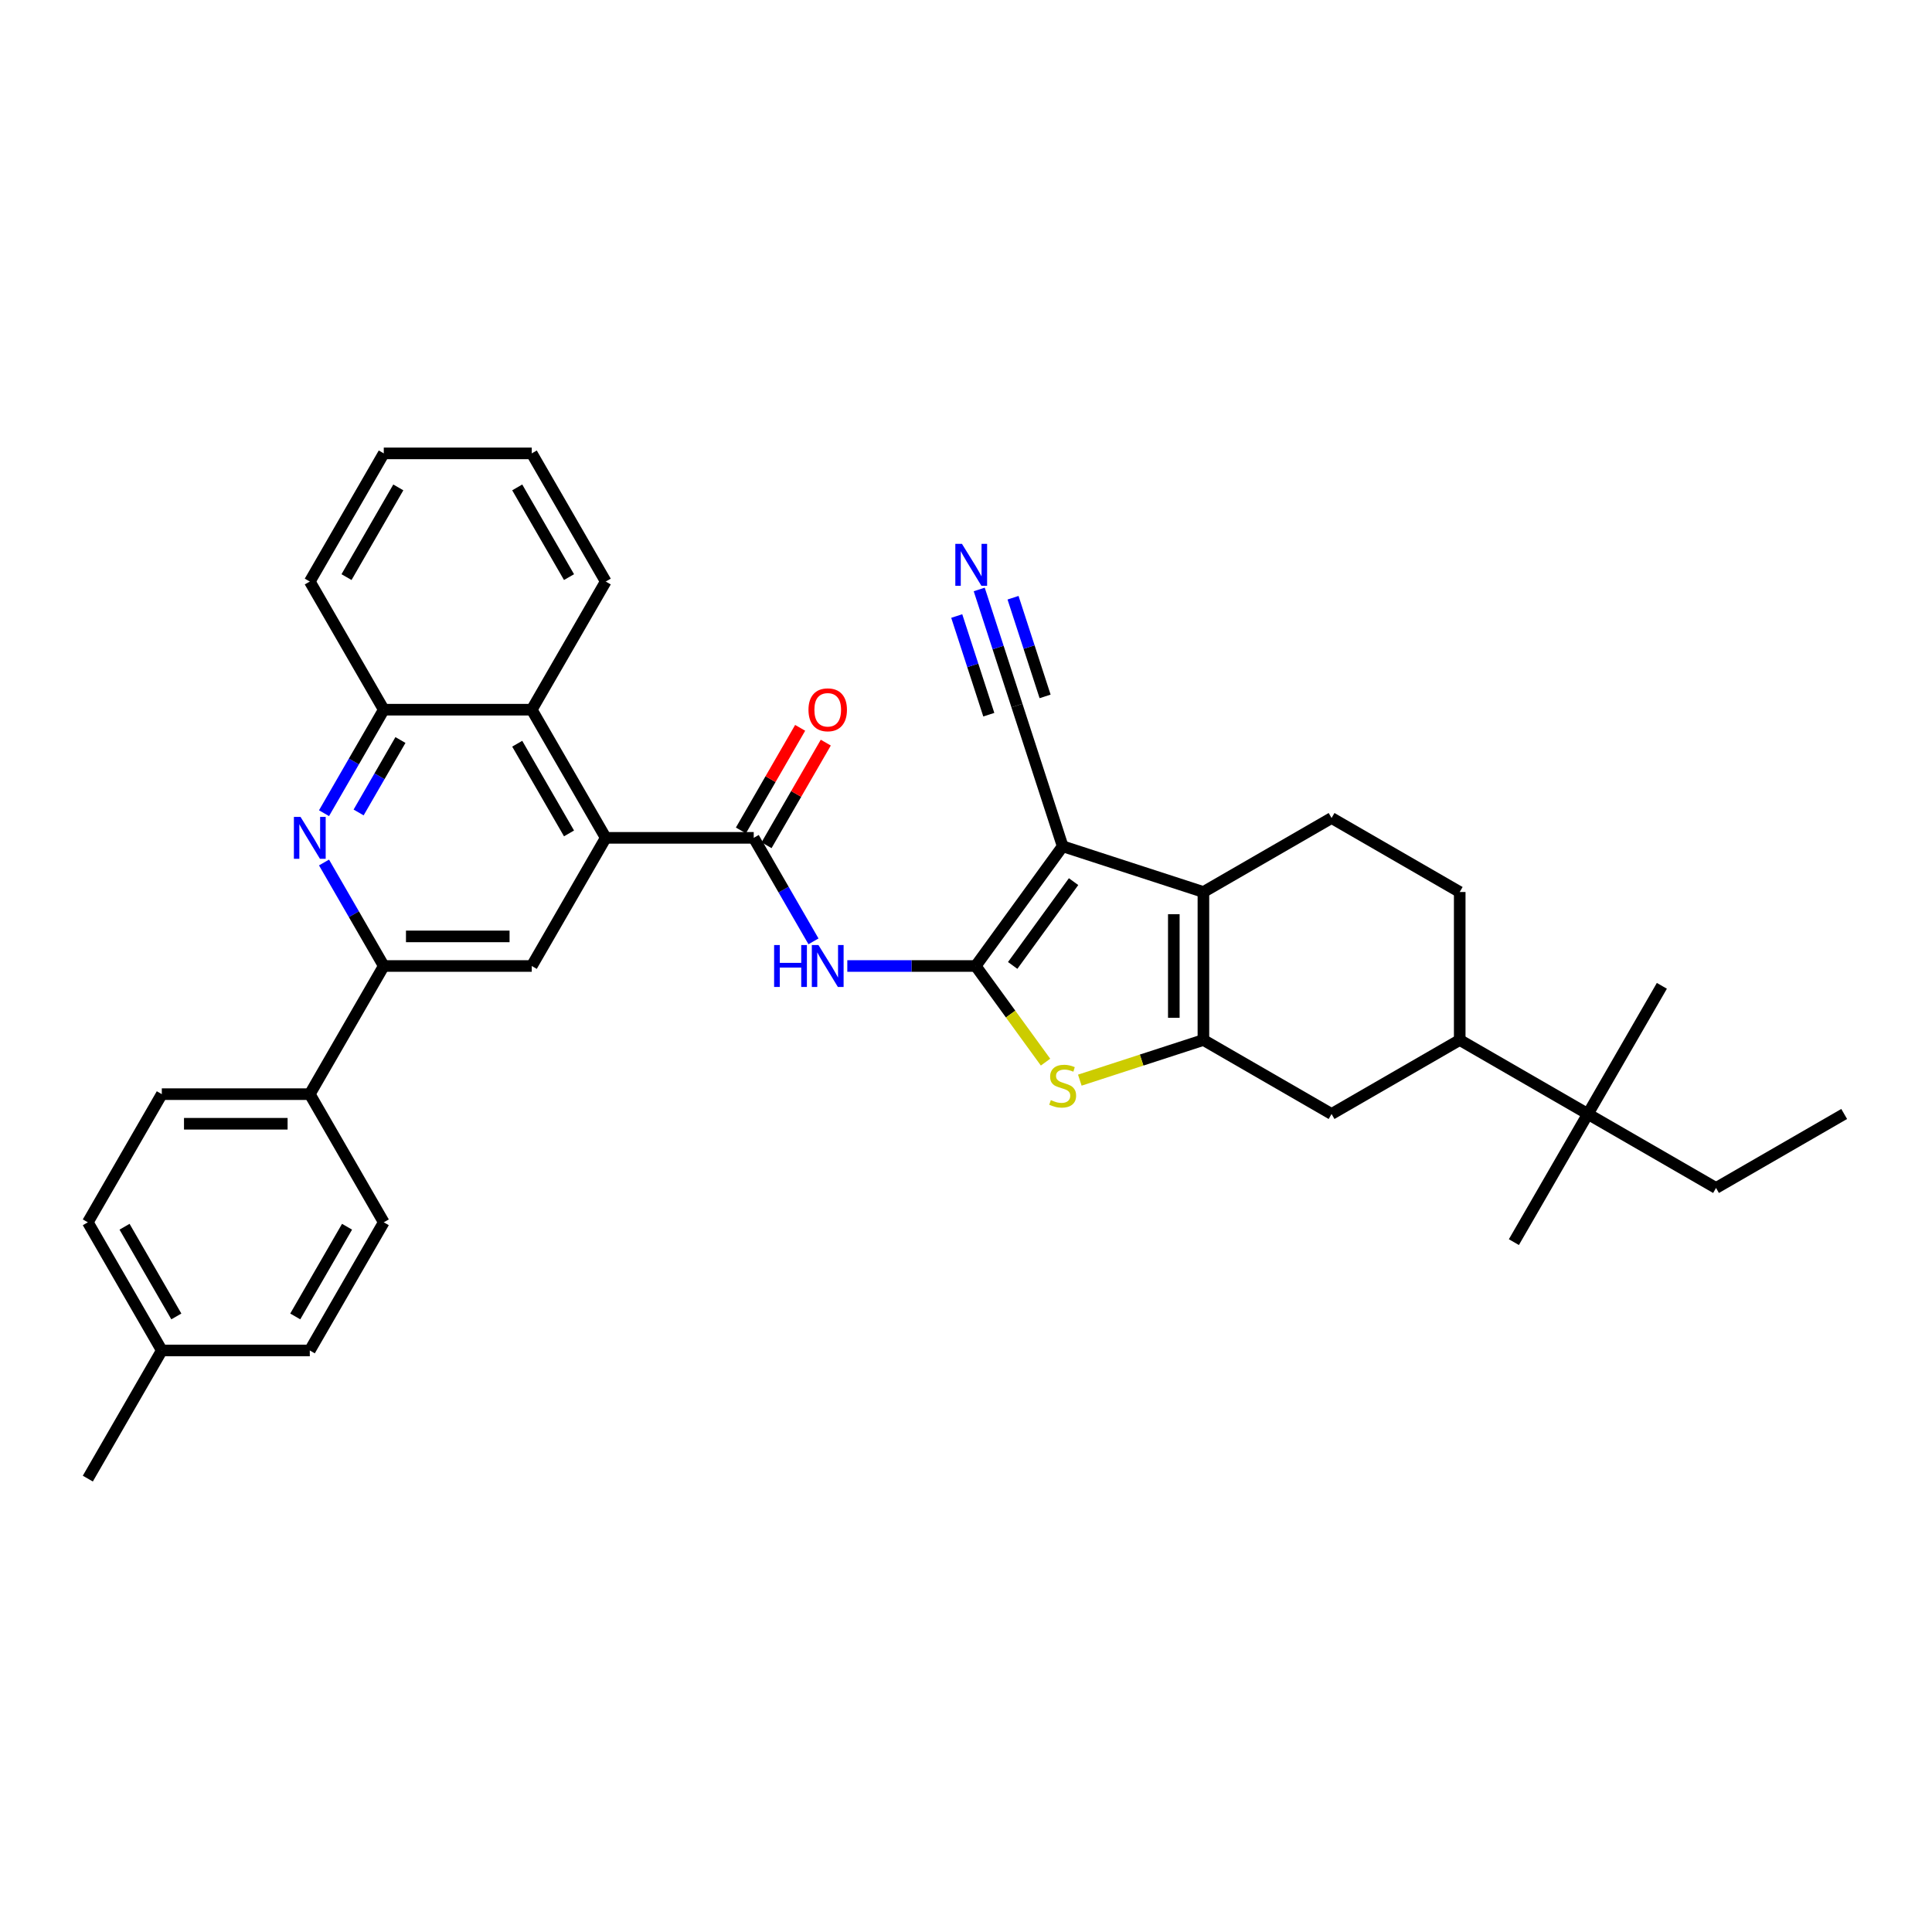<?xml version='1.0' encoding='iso-8859-1'?>
<svg version='1.1' baseProfile='full'
              xmlns='http://www.w3.org/2000/svg'
                      xmlns:rdkit='http://www.rdkit.org/xml'
                      xmlns:xlink='http://www.w3.org/1999/xlink'
                  xml:space='preserve'
width='1000px' height='1000px' viewBox='0 0 1000 1000'>
<!-- END OF HEADER -->
<rect style='opacity:1.0;fill:#FFFFFF;stroke:none' width='1000' height='1000' x='0' y='0'> </rect>
<path class='bond-0' d='M 505.018,500 L 550.039,438.034' style='fill:none;fill-rule:evenodd;stroke:#000000;stroke-width:6px;stroke-linecap:butt;stroke-linejoin:miter;stroke-opacity:1' />
<path class='bond-0' d='M 524.164,499.709 L 555.679,456.333' style='fill:none;fill-rule:evenodd;stroke:#000000;stroke-width:6px;stroke-linecap:butt;stroke-linejoin:miter;stroke-opacity:1' />
<path class='bond-3' d='M 505.018,500 L 523.094,524.879' style='fill:none;fill-rule:evenodd;stroke:#000000;stroke-width:6px;stroke-linecap:butt;stroke-linejoin:miter;stroke-opacity:1' />
<path class='bond-3' d='M 523.094,524.879 L 541.169,549.758' style='fill:none;fill-rule:evenodd;stroke:#CCCC00;stroke-width:6px;stroke-linecap:butt;stroke-linejoin:miter;stroke-opacity:1' />
<path class='bond-4' d='M 505.018,500 L 471.792,500' style='fill:none;fill-rule:evenodd;stroke:#000000;stroke-width:6px;stroke-linecap:butt;stroke-linejoin:miter;stroke-opacity:1' />
<path class='bond-4' d='M 471.792,500 L 438.565,500' style='fill:none;fill-rule:evenodd;stroke:#0000FF;stroke-width:6px;stroke-linecap:butt;stroke-linejoin:miter;stroke-opacity:1' />
<path class='bond-2' d='M 550.039,438.034 L 622.884,461.703' style='fill:none;fill-rule:evenodd;stroke:#000000;stroke-width:6px;stroke-linecap:butt;stroke-linejoin:miter;stroke-opacity:1' />
<path class='bond-10' d='M 550.039,438.034 L 526.37,365.189' style='fill:none;fill-rule:evenodd;stroke:#000000;stroke-width:6px;stroke-linecap:butt;stroke-linejoin:miter;stroke-opacity:1' />
<path class='bond-1' d='M 622.884,538.297 L 590.896,548.69' style='fill:none;fill-rule:evenodd;stroke:#000000;stroke-width:6px;stroke-linecap:butt;stroke-linejoin:miter;stroke-opacity:1' />
<path class='bond-1' d='M 590.896,548.69 L 558.908,559.084' style='fill:none;fill-rule:evenodd;stroke:#CCCC00;stroke-width:6px;stroke-linecap:butt;stroke-linejoin:miter;stroke-opacity:1' />
<path class='bond-13' d='M 622.884,538.297 L 689.216,576.594' style='fill:none;fill-rule:evenodd;stroke:#000000;stroke-width:6px;stroke-linecap:butt;stroke-linejoin:miter;stroke-opacity:1' />
<path class='bond-35' d='M 622.884,538.297 L 622.884,461.703' style='fill:none;fill-rule:evenodd;stroke:#000000;stroke-width:6px;stroke-linecap:butt;stroke-linejoin:miter;stroke-opacity:1' />
<path class='bond-35' d='M 607.565,526.808 L 607.565,473.192' style='fill:none;fill-rule:evenodd;stroke:#000000;stroke-width:6px;stroke-linecap:butt;stroke-linejoin:miter;stroke-opacity:1' />
<path class='bond-15' d='M 622.884,461.703 L 689.216,423.406' style='fill:none;fill-rule:evenodd;stroke:#000000;stroke-width:6px;stroke-linecap:butt;stroke-linejoin:miter;stroke-opacity:1' />
<path class='bond-5' d='M 421.057,487.239 L 405.592,460.454' style='fill:none;fill-rule:evenodd;stroke:#0000FF;stroke-width:6px;stroke-linecap:butt;stroke-linejoin:miter;stroke-opacity:1' />
<path class='bond-5' d='M 405.592,460.454 L 390.127,433.668' style='fill:none;fill-rule:evenodd;stroke:#000000;stroke-width:6px;stroke-linecap:butt;stroke-linejoin:miter;stroke-opacity:1' />
<path class='bond-6' d='M 390.127,433.668 L 313.533,433.668' style='fill:none;fill-rule:evenodd;stroke:#000000;stroke-width:6px;stroke-linecap:butt;stroke-linejoin:miter;stroke-opacity:1' />
<path class='bond-19' d='M 396.76,437.497 L 412.093,410.941' style='fill:none;fill-rule:evenodd;stroke:#000000;stroke-width:6px;stroke-linecap:butt;stroke-linejoin:miter;stroke-opacity:1' />
<path class='bond-19' d='M 412.093,410.941 L 427.425,384.385' style='fill:none;fill-rule:evenodd;stroke:#FF0000;stroke-width:6px;stroke-linecap:butt;stroke-linejoin:miter;stroke-opacity:1' />
<path class='bond-19' d='M 383.494,429.838 L 398.826,403.282' style='fill:none;fill-rule:evenodd;stroke:#000000;stroke-width:6px;stroke-linecap:butt;stroke-linejoin:miter;stroke-opacity:1' />
<path class='bond-19' d='M 398.826,403.282 L 414.158,376.726' style='fill:none;fill-rule:evenodd;stroke:#FF0000;stroke-width:6px;stroke-linecap:butt;stroke-linejoin:miter;stroke-opacity:1' />
<path class='bond-9' d='M 313.533,433.668 L 275.236,500' style='fill:none;fill-rule:evenodd;stroke:#000000;stroke-width:6px;stroke-linecap:butt;stroke-linejoin:miter;stroke-opacity:1' />
<path class='bond-11' d='M 313.533,433.668 L 275.236,367.335' style='fill:none;fill-rule:evenodd;stroke:#000000;stroke-width:6px;stroke-linecap:butt;stroke-linejoin:miter;stroke-opacity:1' />
<path class='bond-11' d='M 294.522,431.377 L 267.714,384.945' style='fill:none;fill-rule:evenodd;stroke:#000000;stroke-width:6px;stroke-linecap:butt;stroke-linejoin:miter;stroke-opacity:1' />
<path class='bond-7' d='M 167.713,420.907 L 183.178,394.121' style='fill:none;fill-rule:evenodd;stroke:#0000FF;stroke-width:6px;stroke-linecap:butt;stroke-linejoin:miter;stroke-opacity:1' />
<path class='bond-7' d='M 183.178,394.121 L 198.642,367.335' style='fill:none;fill-rule:evenodd;stroke:#000000;stroke-width:6px;stroke-linecap:butt;stroke-linejoin:miter;stroke-opacity:1' />
<path class='bond-7' d='M 185.619,420.531 L 196.444,401.781' style='fill:none;fill-rule:evenodd;stroke:#0000FF;stroke-width:6px;stroke-linecap:butt;stroke-linejoin:miter;stroke-opacity:1' />
<path class='bond-7' d='M 196.444,401.781 L 207.269,383.031' style='fill:none;fill-rule:evenodd;stroke:#000000;stroke-width:6px;stroke-linecap:butt;stroke-linejoin:miter;stroke-opacity:1' />
<path class='bond-37' d='M 167.713,446.428 L 183.178,473.214' style='fill:none;fill-rule:evenodd;stroke:#0000FF;stroke-width:6px;stroke-linecap:butt;stroke-linejoin:miter;stroke-opacity:1' />
<path class='bond-37' d='M 183.178,473.214 L 198.642,500' style='fill:none;fill-rule:evenodd;stroke:#000000;stroke-width:6px;stroke-linecap:butt;stroke-linejoin:miter;stroke-opacity:1' />
<path class='bond-8' d='M 198.642,500 L 275.236,500' style='fill:none;fill-rule:evenodd;stroke:#000000;stroke-width:6px;stroke-linecap:butt;stroke-linejoin:miter;stroke-opacity:1' />
<path class='bond-8' d='M 210.131,484.681 L 263.747,484.681' style='fill:none;fill-rule:evenodd;stroke:#000000;stroke-width:6px;stroke-linecap:butt;stroke-linejoin:miter;stroke-opacity:1' />
<path class='bond-17' d='M 198.642,500 L 160.345,566.332' style='fill:none;fill-rule:evenodd;stroke:#000000;stroke-width:6px;stroke-linecap:butt;stroke-linejoin:miter;stroke-opacity:1' />
<path class='bond-14' d='M 526.37,365.189 L 516.609,335.147' style='fill:none;fill-rule:evenodd;stroke:#000000;stroke-width:6px;stroke-linecap:butt;stroke-linejoin:miter;stroke-opacity:1' />
<path class='bond-14' d='M 516.609,335.147 L 506.847,305.104' style='fill:none;fill-rule:evenodd;stroke:#0000FF;stroke-width:6px;stroke-linecap:butt;stroke-linejoin:miter;stroke-opacity:1' />
<path class='bond-14' d='M 540.939,360.455 L 532.642,334.919' style='fill:none;fill-rule:evenodd;stroke:#000000;stroke-width:6px;stroke-linecap:butt;stroke-linejoin:miter;stroke-opacity:1' />
<path class='bond-14' d='M 532.642,334.919 L 524.345,309.383' style='fill:none;fill-rule:evenodd;stroke:#0000FF;stroke-width:6px;stroke-linecap:butt;stroke-linejoin:miter;stroke-opacity:1' />
<path class='bond-14' d='M 511.801,369.923 L 503.504,344.387' style='fill:none;fill-rule:evenodd;stroke:#000000;stroke-width:6px;stroke-linecap:butt;stroke-linejoin:miter;stroke-opacity:1' />
<path class='bond-14' d='M 503.504,344.387 L 495.207,318.851' style='fill:none;fill-rule:evenodd;stroke:#0000FF;stroke-width:6px;stroke-linecap:butt;stroke-linejoin:miter;stroke-opacity:1' />
<path class='bond-12' d='M 275.236,367.335 L 198.642,367.335' style='fill:none;fill-rule:evenodd;stroke:#000000;stroke-width:6px;stroke-linecap:butt;stroke-linejoin:miter;stroke-opacity:1' />
<path class='bond-26' d='M 275.236,367.335 L 313.533,301.003' style='fill:none;fill-rule:evenodd;stroke:#000000;stroke-width:6px;stroke-linecap:butt;stroke-linejoin:miter;stroke-opacity:1' />
<path class='bond-27' d='M 198.642,367.335 L 160.345,301.003' style='fill:none;fill-rule:evenodd;stroke:#000000;stroke-width:6px;stroke-linecap:butt;stroke-linejoin:miter;stroke-opacity:1' />
<path class='bond-16' d='M 689.216,576.594 L 755.549,538.297' style='fill:none;fill-rule:evenodd;stroke:#000000;stroke-width:6px;stroke-linecap:butt;stroke-linejoin:miter;stroke-opacity:1' />
<path class='bond-20' d='M 689.216,423.406 L 755.549,461.703' style='fill:none;fill-rule:evenodd;stroke:#000000;stroke-width:6px;stroke-linecap:butt;stroke-linejoin:miter;stroke-opacity:1' />
<path class='bond-18' d='M 755.549,538.297 L 821.881,576.594' style='fill:none;fill-rule:evenodd;stroke:#000000;stroke-width:6px;stroke-linecap:butt;stroke-linejoin:miter;stroke-opacity:1' />
<path class='bond-36' d='M 755.549,538.297 L 755.549,461.703' style='fill:none;fill-rule:evenodd;stroke:#000000;stroke-width:6px;stroke-linecap:butt;stroke-linejoin:miter;stroke-opacity:1' />
<path class='bond-21' d='M 160.345,566.332 L 83.751,566.332' style='fill:none;fill-rule:evenodd;stroke:#000000;stroke-width:6px;stroke-linecap:butt;stroke-linejoin:miter;stroke-opacity:1' />
<path class='bond-21' d='M 148.856,581.651 L 95.241,581.651' style='fill:none;fill-rule:evenodd;stroke:#000000;stroke-width:6px;stroke-linecap:butt;stroke-linejoin:miter;stroke-opacity:1' />
<path class='bond-22' d='M 160.345,566.332 L 198.642,632.665' style='fill:none;fill-rule:evenodd;stroke:#000000;stroke-width:6px;stroke-linecap:butt;stroke-linejoin:miter;stroke-opacity:1' />
<path class='bond-28' d='M 821.881,576.594 L 888.213,614.891' style='fill:none;fill-rule:evenodd;stroke:#000000;stroke-width:6px;stroke-linecap:butt;stroke-linejoin:miter;stroke-opacity:1' />
<path class='bond-29' d='M 821.881,576.594 L 783.584,642.926' style='fill:none;fill-rule:evenodd;stroke:#000000;stroke-width:6px;stroke-linecap:butt;stroke-linejoin:miter;stroke-opacity:1' />
<path class='bond-30' d='M 821.881,576.594 L 860.178,510.262' style='fill:none;fill-rule:evenodd;stroke:#000000;stroke-width:6px;stroke-linecap:butt;stroke-linejoin:miter;stroke-opacity:1' />
<path class='bond-24' d='M 83.751,566.332 L 45.455,632.665' style='fill:none;fill-rule:evenodd;stroke:#000000;stroke-width:6px;stroke-linecap:butt;stroke-linejoin:miter;stroke-opacity:1' />
<path class='bond-23' d='M 198.642,632.665 L 160.345,698.997' style='fill:none;fill-rule:evenodd;stroke:#000000;stroke-width:6px;stroke-linecap:butt;stroke-linejoin:miter;stroke-opacity:1' />
<path class='bond-23' d='M 179.631,634.955 L 152.824,681.388' style='fill:none;fill-rule:evenodd;stroke:#000000;stroke-width:6px;stroke-linecap:butt;stroke-linejoin:miter;stroke-opacity:1' />
<path class='bond-25' d='M 160.345,698.997 L 83.751,698.997' style='fill:none;fill-rule:evenodd;stroke:#000000;stroke-width:6px;stroke-linecap:butt;stroke-linejoin:miter;stroke-opacity:1' />
<path class='bond-39' d='M 45.455,632.665 L 83.751,698.997' style='fill:none;fill-rule:evenodd;stroke:#000000;stroke-width:6px;stroke-linecap:butt;stroke-linejoin:miter;stroke-opacity:1' />
<path class='bond-39' d='M 64.466,634.955 L 91.273,681.388' style='fill:none;fill-rule:evenodd;stroke:#000000;stroke-width:6px;stroke-linecap:butt;stroke-linejoin:miter;stroke-opacity:1' />
<path class='bond-31' d='M 83.751,698.997 L 45.455,765.329' style='fill:none;fill-rule:evenodd;stroke:#000000;stroke-width:6px;stroke-linecap:butt;stroke-linejoin:miter;stroke-opacity:1' />
<path class='bond-33' d='M 313.533,301.003 L 275.236,234.671' style='fill:none;fill-rule:evenodd;stroke:#000000;stroke-width:6px;stroke-linecap:butt;stroke-linejoin:miter;stroke-opacity:1' />
<path class='bond-33' d='M 294.522,298.713 L 267.714,252.28' style='fill:none;fill-rule:evenodd;stroke:#000000;stroke-width:6px;stroke-linecap:butt;stroke-linejoin:miter;stroke-opacity:1' />
<path class='bond-38' d='M 160.345,301.003 L 198.642,234.671' style='fill:none;fill-rule:evenodd;stroke:#000000;stroke-width:6px;stroke-linecap:butt;stroke-linejoin:miter;stroke-opacity:1' />
<path class='bond-38' d='M 179.356,298.713 L 206.164,252.28' style='fill:none;fill-rule:evenodd;stroke:#000000;stroke-width:6px;stroke-linecap:butt;stroke-linejoin:miter;stroke-opacity:1' />
<path class='bond-32' d='M 888.213,614.891 L 954.545,576.594' style='fill:none;fill-rule:evenodd;stroke:#000000;stroke-width:6px;stroke-linecap:butt;stroke-linejoin:miter;stroke-opacity:1' />
<path class='bond-34' d='M 275.236,234.671 L 198.642,234.671' style='fill:none;fill-rule:evenodd;stroke:#000000;stroke-width:6px;stroke-linecap:butt;stroke-linejoin:miter;stroke-opacity:1' />
<path  class='atom-4' d='M 543.911 569.411
Q 544.156 569.503, 545.168 569.932
Q 546.179 570.36, 547.281 570.636
Q 548.415 570.881, 549.518 570.881
Q 551.571 570.881, 552.766 569.901
Q 553.96 568.89, 553.96 567.144
Q 553.96 565.949, 553.348 565.213
Q 552.766 564.478, 551.846 564.08
Q 550.927 563.681, 549.395 563.222
Q 547.465 562.64, 546.301 562.088
Q 545.168 561.537, 544.34 560.373
Q 543.544 559.208, 543.544 557.248
Q 543.544 554.521, 545.382 552.836
Q 547.251 551.151, 550.927 551.151
Q 553.44 551.151, 556.289 552.346
L 555.584 554.705
Q 552.98 553.632, 551.019 553.632
Q 548.905 553.632, 547.741 554.521
Q 546.577 555.379, 546.607 556.88
Q 546.607 558.044, 547.19 558.749
Q 547.802 559.454, 548.66 559.852
Q 549.549 560.25, 551.019 560.71
Q 552.98 561.322, 554.144 561.935
Q 555.309 562.548, 556.136 563.804
Q 556.994 565.03, 556.994 567.144
Q 556.994 570.146, 554.972 571.77
Q 552.98 573.363, 549.641 573.363
Q 547.71 573.363, 546.24 572.934
Q 544.8 572.536, 543.084 571.831
L 543.911 569.411
' fill='#CCCC00'/>
<path  class='atom-5' d='M 400.682 489.154
L 403.623 489.154
L 403.623 498.376
L 414.714 498.376
L 414.714 489.154
L 417.655 489.154
L 417.655 510.846
L 414.714 510.846
L 414.714 500.827
L 403.623 500.827
L 403.623 510.846
L 400.682 510.846
L 400.682 489.154
' fill='#0000FF'/>
<path  class='atom-5' d='M 423.629 489.154
L 430.737 500.643
Q 431.442 501.777, 432.576 503.83
Q 433.709 505.882, 433.77 506.005
L 433.77 489.154
L 436.65 489.154
L 436.65 510.846
L 433.679 510.846
L 426.05 498.284
Q 425.161 496.814, 424.212 495.129
Q 423.292 493.444, 423.017 492.923
L 423.017 510.846
L 420.198 510.846
L 420.198 489.154
L 423.629 489.154
' fill='#0000FF'/>
<path  class='atom-8' d='M 155.551 422.822
L 162.659 434.311
Q 163.363 435.445, 164.497 437.497
Q 165.63 439.55, 165.692 439.673
L 165.692 422.822
L 168.572 422.822
L 168.572 444.513
L 165.6 444.513
L 157.971 431.952
Q 157.083 430.481, 156.133 428.796
Q 155.214 427.111, 154.938 426.59
L 154.938 444.513
L 152.119 444.513
L 152.119 422.822
L 155.551 422.822
' fill='#0000FF'/>
<path  class='atom-15' d='M 497.906 281.498
L 505.014 292.987
Q 505.719 294.121, 506.853 296.174
Q 507.986 298.226, 508.047 298.349
L 508.047 281.498
L 510.927 281.498
L 510.927 303.19
L 507.956 303.19
L 500.327 290.628
Q 499.438 289.158, 498.489 287.473
Q 497.569 285.787, 497.294 285.267
L 497.294 303.19
L 494.475 303.19
L 494.475 281.498
L 497.906 281.498
' fill='#0000FF'/>
<path  class='atom-20' d='M 418.467 367.397
Q 418.467 362.188, 421.041 359.278
Q 423.614 356.367, 428.424 356.367
Q 433.234 356.367, 435.808 359.278
Q 438.381 362.188, 438.381 367.397
Q 438.381 372.666, 435.777 375.669
Q 433.173 378.641, 428.424 378.641
Q 423.645 378.641, 421.041 375.669
Q 418.467 372.697, 418.467 367.397
M 428.424 376.19
Q 431.733 376.19, 433.51 373.984
Q 435.318 371.747, 435.318 367.397
Q 435.318 363.138, 433.51 360.993
Q 431.733 358.818, 428.424 358.818
Q 425.115 358.818, 423.308 360.963
Q 421.531 363.107, 421.531 367.397
Q 421.531 371.778, 423.308 373.984
Q 425.115 376.19, 428.424 376.19
' fill='#FF0000'/>
</svg>
